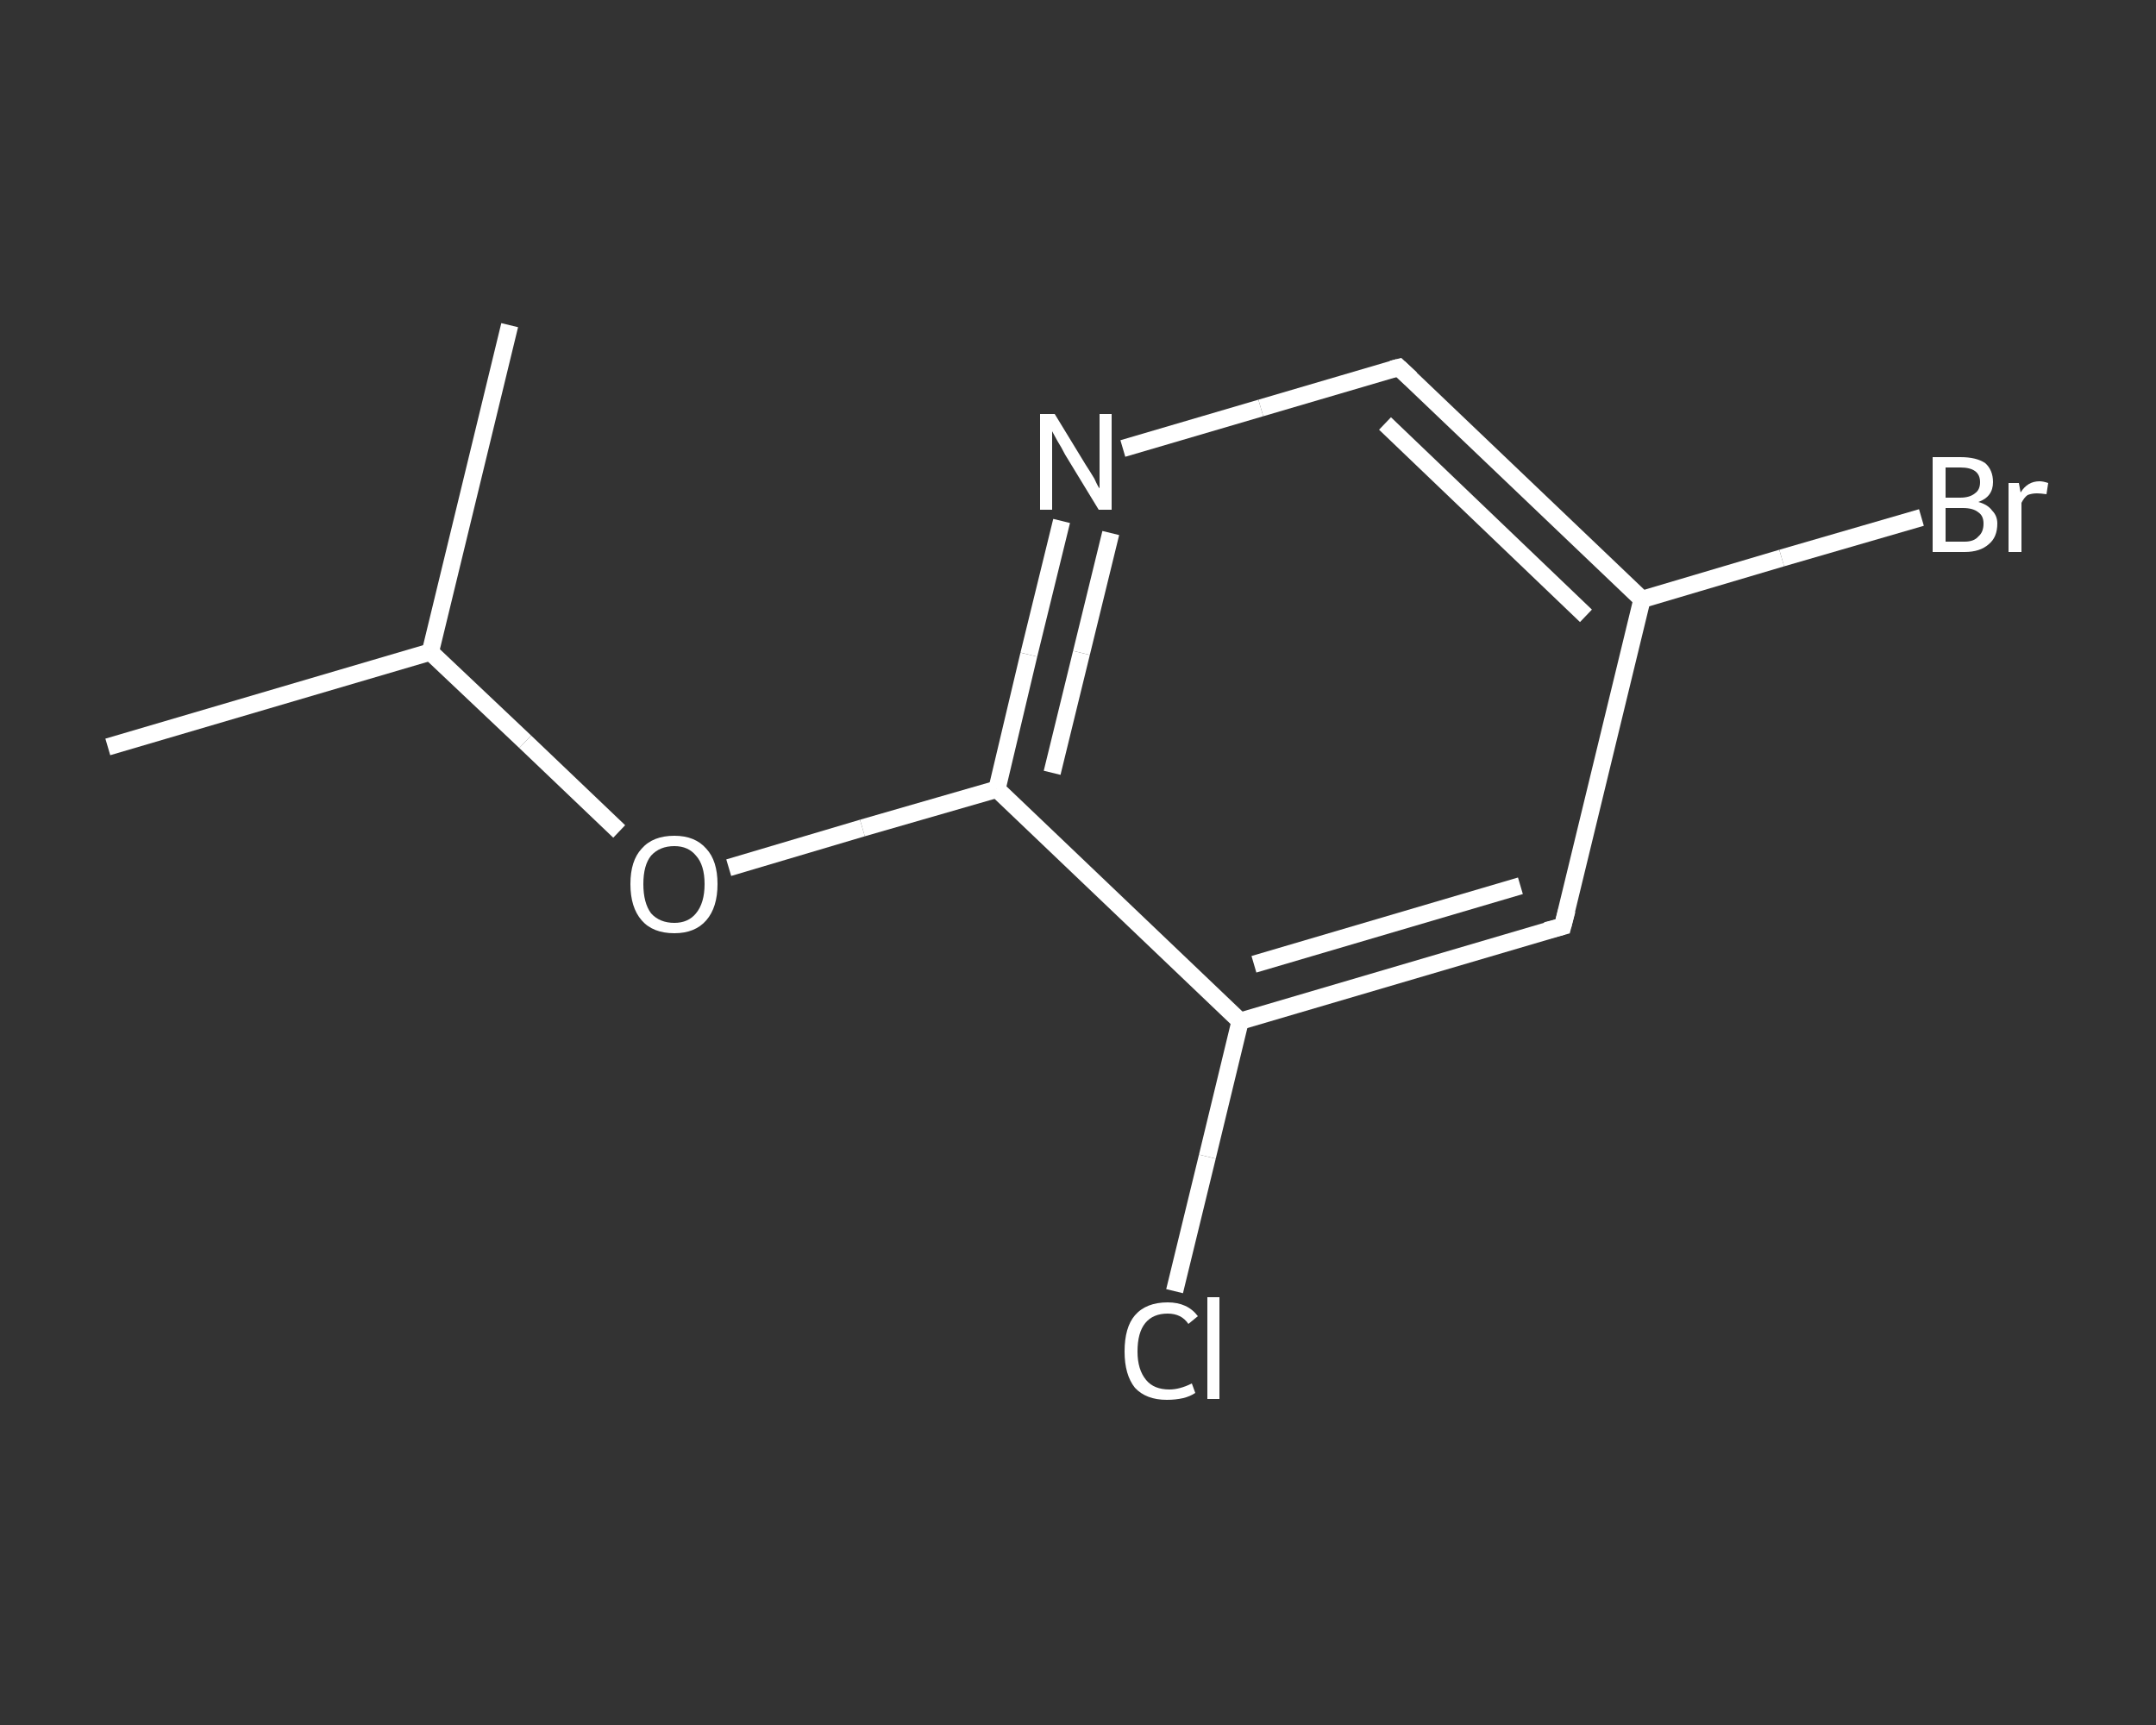 <?xml version='1.0' encoding='iso-8859-1'?>
<svg version='1.1' baseProfile='full'
              xmlns='http://www.w3.org/2000/svg'
                      xmlns:rdkit='http://www.rdkit.org/xml'
                      xmlns:xlink='http://www.w3.org/1999/xlink'
                  xml:space='preserve'
width='250px' height='200px' viewBox='0 0 250 200'>
<rect x="0" y="0" width="250" height="200" fill="#333333" stroke="none"/>
<!-- END OF HEADER -->
<rect style='opacity:1.0;fill:transparent;stroke:none' width='250.0' height='200.0' x='0.0' y='0.0'> </rect>
<path class='bond-0 atom-0 atom-1' d='M 12.5,86.6 L 49.9,75.6' style='fill:none;fill-rule:evenodd;stroke:#FFFFFF;stroke-width:2.0px;stroke-linecap:butt;stroke-linejoin:miter;stroke-opacity:1' />
<path class='bond-1 atom-1 atom-2' d='M 49.9,75.6 L 59.1,37.7' style='fill:none;fill-rule:evenodd;stroke:#FFFFFF;stroke-width:2.0px;stroke-linecap:butt;stroke-linejoin:miter;stroke-opacity:1' />
<path class='bond-2 atom-1 atom-3' d='M 49.9,75.6 L 60.9,86.0' style='fill:none;fill-rule:evenodd;stroke:#FFFFFF;stroke-width:2.0px;stroke-linecap:butt;stroke-linejoin:miter;stroke-opacity:1' />
<path class='bond-2 atom-1 atom-3' d='M 60.9,86.0 L 71.8,96.4' style='fill:none;fill-rule:evenodd;stroke:#FFFFFF;stroke-width:2.0px;stroke-linecap:butt;stroke-linejoin:miter;stroke-opacity:1' />
<path class='bond-3 atom-3 atom-4' d='M 84.5,100.6 L 100.0,96.0' style='fill:none;fill-rule:evenodd;stroke:#FFFFFF;stroke-width:2.0px;stroke-linecap:butt;stroke-linejoin:miter;stroke-opacity:1' />
<path class='bond-3 atom-3 atom-4' d='M 100.0,96.0 L 115.6,91.5' style='fill:none;fill-rule:evenodd;stroke:#FFFFFF;stroke-width:2.0px;stroke-linecap:butt;stroke-linejoin:miter;stroke-opacity:1' />
<path class='bond-4 atom-4 atom-5' d='M 115.6,91.5 L 119.3,75.9' style='fill:none;fill-rule:evenodd;stroke:#FFFFFF;stroke-width:2.0px;stroke-linecap:butt;stroke-linejoin:miter;stroke-opacity:1' />
<path class='bond-4 atom-4 atom-5' d='M 119.3,75.9 L 123.1,60.4' style='fill:none;fill-rule:evenodd;stroke:#FFFFFF;stroke-width:2.0px;stroke-linecap:butt;stroke-linejoin:miter;stroke-opacity:1' />
<path class='bond-4 atom-4 atom-5' d='M 122.0,89.6 L 125.4,75.7' style='fill:none;fill-rule:evenodd;stroke:#FFFFFF;stroke-width:2.0px;stroke-linecap:butt;stroke-linejoin:miter;stroke-opacity:1' />
<path class='bond-4 atom-4 atom-5' d='M 125.4,75.7 L 128.8,61.8' style='fill:none;fill-rule:evenodd;stroke:#FFFFFF;stroke-width:2.0px;stroke-linecap:butt;stroke-linejoin:miter;stroke-opacity:1' />
<path class='bond-5 atom-5 atom-6' d='M 130.2,52.0 L 146.2,47.3' style='fill:none;fill-rule:evenodd;stroke:#FFFFFF;stroke-width:2.0px;stroke-linecap:butt;stroke-linejoin:miter;stroke-opacity:1' />
<path class='bond-5 atom-5 atom-6' d='M 146.2,47.3 L 162.2,42.6' style='fill:none;fill-rule:evenodd;stroke:#FFFFFF;stroke-width:2.0px;stroke-linecap:butt;stroke-linejoin:miter;stroke-opacity:1' />
<path class='bond-6 atom-6 atom-7' d='M 162.2,42.6 L 190.4,69.5' style='fill:none;fill-rule:evenodd;stroke:#FFFFFF;stroke-width:2.0px;stroke-linecap:butt;stroke-linejoin:miter;stroke-opacity:1' />
<path class='bond-6 atom-6 atom-7' d='M 160.6,49.1 L 183.9,71.4' style='fill:none;fill-rule:evenodd;stroke:#FFFFFF;stroke-width:2.0px;stroke-linecap:butt;stroke-linejoin:miter;stroke-opacity:1' />
<path class='bond-7 atom-7 atom-8' d='M 190.4,69.5 L 206.6,64.7' style='fill:none;fill-rule:evenodd;stroke:#FFFFFF;stroke-width:2.0px;stroke-linecap:butt;stroke-linejoin:miter;stroke-opacity:1' />
<path class='bond-7 atom-7 atom-8' d='M 206.6,64.7 L 222.8,60.0' style='fill:none;fill-rule:evenodd;stroke:#FFFFFF;stroke-width:2.0px;stroke-linecap:butt;stroke-linejoin:miter;stroke-opacity:1' />
<path class='bond-8 atom-7 atom-9' d='M 190.4,69.5 L 181.2,107.4' style='fill:none;fill-rule:evenodd;stroke:#FFFFFF;stroke-width:2.0px;stroke-linecap:butt;stroke-linejoin:miter;stroke-opacity:1' />
<path class='bond-9 atom-9 atom-10' d='M 181.2,107.4 L 143.8,118.4' style='fill:none;fill-rule:evenodd;stroke:#FFFFFF;stroke-width:2.0px;stroke-linecap:butt;stroke-linejoin:miter;stroke-opacity:1' />
<path class='bond-9 atom-9 atom-10' d='M 176.3,102.7 L 145.4,111.8' style='fill:none;fill-rule:evenodd;stroke:#FFFFFF;stroke-width:2.0px;stroke-linecap:butt;stroke-linejoin:miter;stroke-opacity:1' />
<path class='bond-10 atom-10 atom-11' d='M 143.8,118.4 L 140.0,134.1' style='fill:none;fill-rule:evenodd;stroke:#FFFFFF;stroke-width:2.0px;stroke-linecap:butt;stroke-linejoin:miter;stroke-opacity:1' />
<path class='bond-10 atom-10 atom-11' d='M 140.0,134.1 L 136.2,149.7' style='fill:none;fill-rule:evenodd;stroke:#FFFFFF;stroke-width:2.0px;stroke-linecap:butt;stroke-linejoin:miter;stroke-opacity:1' />
<path class='bond-11 atom-10 atom-4' d='M 143.8,118.4 L 115.6,91.5' style='fill:none;fill-rule:evenodd;stroke:#FFFFFF;stroke-width:2.0px;stroke-linecap:butt;stroke-linejoin:miter;stroke-opacity:1' />
<path d='M 161.4,42.8 L 162.2,42.6 L 163.6,43.9' style='fill:none;stroke:#FFFFFF;stroke-width:2.0px;stroke-linecap:butt;stroke-linejoin:miter;stroke-opacity:1;' />
<path d='M 181.7,105.5 L 181.2,107.4 L 179.3,107.9' style='fill:none;stroke:#FFFFFF;stroke-width:2.0px;stroke-linecap:butt;stroke-linejoin:miter;stroke-opacity:1;' />
<path class='atom-3' d='M 73.1 102.5
Q 73.1 99.8, 74.4 98.4
Q 75.7 96.9, 78.2 96.9
Q 80.6 96.9, 81.9 98.4
Q 83.2 99.8, 83.2 102.5
Q 83.2 105.2, 81.9 106.7
Q 80.6 108.2, 78.2 108.2
Q 75.7 108.2, 74.4 106.7
Q 73.1 105.2, 73.1 102.5
M 78.2 107.0
Q 79.8 107.0, 80.7 105.9
Q 81.7 104.7, 81.7 102.5
Q 81.7 100.3, 80.7 99.2
Q 79.8 98.1, 78.2 98.1
Q 76.5 98.1, 75.5 99.2
Q 74.6 100.3, 74.6 102.5
Q 74.6 104.7, 75.5 105.9
Q 76.5 107.0, 78.2 107.0
' fill='#FFFFFF'/>
<path class='atom-5' d='M 122.3 48.0
L 125.9 53.9
Q 126.3 54.5, 126.9 55.5
Q 127.4 56.6, 127.5 56.6
L 127.5 48.0
L 128.9 48.0
L 128.9 59.1
L 127.4 59.1
L 123.5 52.7
Q 123.1 51.9, 122.6 51.1
Q 122.1 50.2, 122.0 50.0
L 122.0 59.1
L 120.6 59.1
L 120.6 48.0
L 122.3 48.0
' fill='#FFFFFF'/>
<path class='atom-8' d='M 229.4 58.2
Q 230.5 58.5, 231.0 59.2
Q 231.6 59.8, 231.6 60.7
Q 231.6 62.3, 230.6 63.1
Q 229.6 64.0, 227.8 64.0
L 224.1 64.0
L 224.1 53.0
L 227.3 53.0
Q 229.2 53.0, 230.2 53.7
Q 231.1 54.5, 231.1 55.9
Q 231.1 57.6, 229.4 58.2
M 225.6 54.2
L 225.6 57.7
L 227.3 57.7
Q 228.4 57.7, 229.0 57.2
Q 229.6 56.8, 229.6 55.9
Q 229.6 54.2, 227.3 54.2
L 225.6 54.2
M 227.8 62.8
Q 228.9 62.8, 229.4 62.2
Q 230.0 61.7, 230.0 60.7
Q 230.0 59.8, 229.4 59.4
Q 228.8 58.9, 227.6 58.9
L 225.6 58.9
L 225.6 62.8
L 227.8 62.8
' fill='#FFFFFF'/>
<path class='atom-8' d='M 234.1 56.0
L 234.3 57.1
Q 235.1 55.8, 236.5 55.8
Q 236.9 55.8, 237.5 56.0
L 237.3 57.3
Q 236.6 57.2, 236.2 57.2
Q 235.6 57.2, 235.1 57.4
Q 234.7 57.7, 234.4 58.3
L 234.4 64.0
L 232.9 64.0
L 232.9 56.0
L 234.1 56.0
' fill='#FFFFFF'/>
<path class='atom-11' d='M 130.4 156.7
Q 130.4 153.9, 131.6 152.5
Q 132.9 151.0, 135.4 151.0
Q 137.7 151.0, 138.9 152.6
L 137.8 153.5
Q 137.0 152.3, 135.4 152.3
Q 133.7 152.3, 132.8 153.4
Q 131.9 154.5, 131.9 156.7
Q 131.9 158.8, 132.9 160.0
Q 133.8 161.1, 135.6 161.1
Q 136.8 161.1, 138.2 160.4
L 138.6 161.5
Q 138.0 161.9, 137.2 162.1
Q 136.3 162.3, 135.3 162.3
Q 132.9 162.3, 131.6 160.9
Q 130.4 159.4, 130.4 156.7
' fill='#FFFFFF'/>
<path class='atom-11' d='M 140.0 150.4
L 141.4 150.4
L 141.4 162.2
L 140.0 162.2
L 140.0 150.4
' fill='#FFFFFF'/>
</svg>
